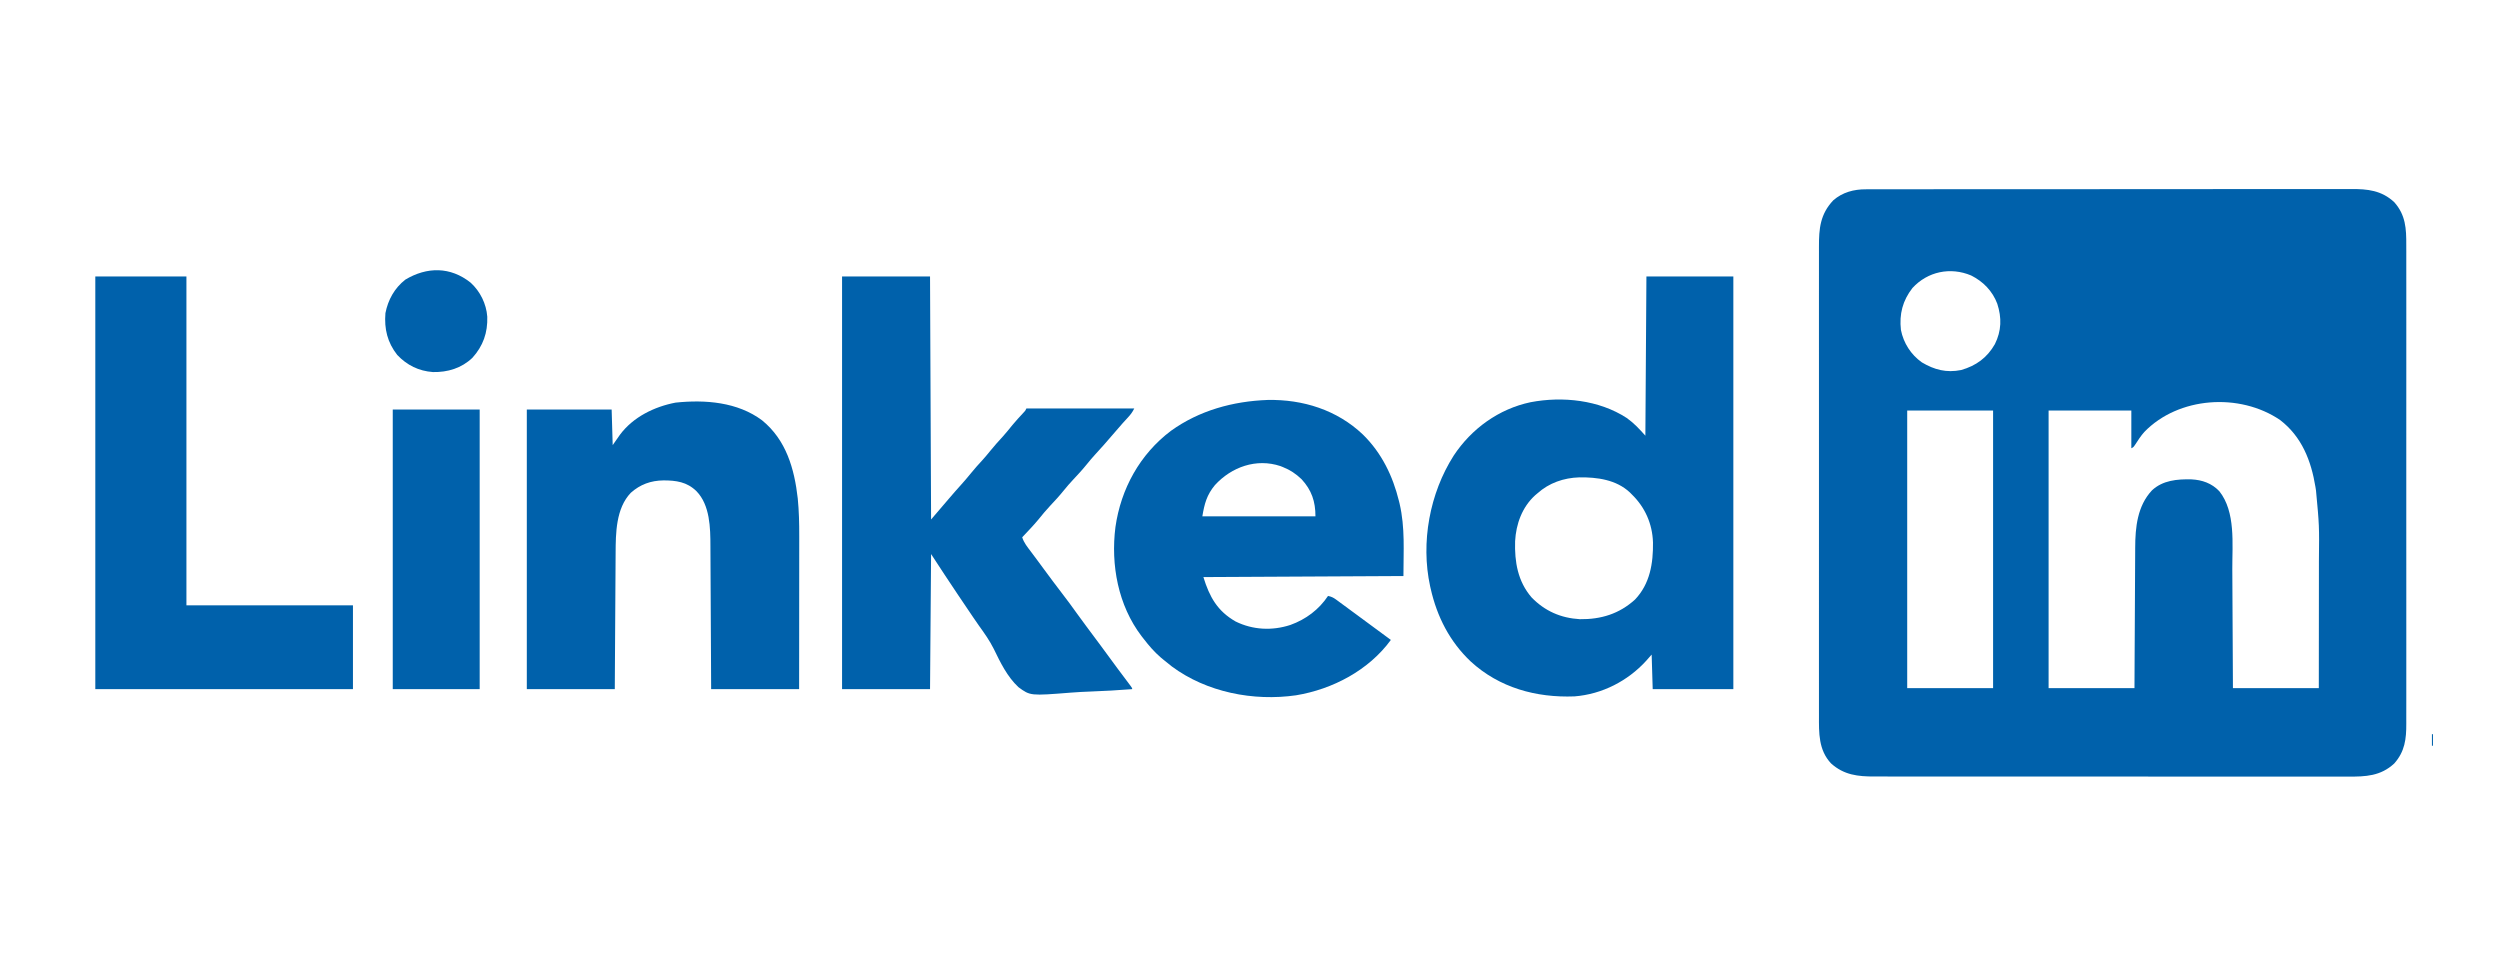<?xml version="1.0" encoding="UTF-8"?>
<svg version="1.1" xmlns="http://www.w3.org/2000/svg" width="2387" height="926">
<path d="M0 0 C0.831 -0.004 1.662 -0.007 2.518 -0.011 C5.297 -0.02 8.075 -0.015 10.854 -0.01 C12.869 -0.014 14.883 -0.018 16.898 -0.024 C22.43 -0.036 27.962 -0.036 33.495 -0.033 C39.463 -0.033 45.431 -0.044 51.399 -0.054 C63.09 -0.07 74.782 -0.076 86.473 -0.077 C95.977 -0.078 105.481 -0.082 114.985 -0.088 C117.722 -0.09 120.459 -0.092 123.196 -0.094 C123.877 -0.094 124.557 -0.094 125.258 -0.095 C144.396 -0.107 163.534 -0.115 182.672 -0.114 C183.754 -0.114 183.754 -0.114 184.858 -0.114 C188.514 -0.114 192.17 -0.114 195.826 -0.114 C196.552 -0.114 197.278 -0.113 198.026 -0.113 C199.494 -0.113 200.963 -0.113 202.431 -0.113 C225.271 -0.112 248.111 -0.127 270.95 -0.154 C296.62 -0.185 322.29 -0.202 347.96 -0.2 C350.699 -0.2 353.437 -0.2 356.176 -0.2 C356.85 -0.2 357.525 -0.2 358.22 -0.2 C369.058 -0.2 379.897 -0.213 390.736 -0.23 C401.635 -0.247 412.534 -0.249 423.433 -0.236 C429.334 -0.229 435.235 -0.229 441.136 -0.246 C446.543 -0.262 451.95 -0.259 457.356 -0.242 C459.308 -0.239 461.26 -0.242 463.211 -0.254 C478.969 -0.338 492.284 1.019 504.415 12.257 C515.395 24.587 516 37.574 515.923 53.26 C515.928 55.3 515.934 57.339 515.942 59.378 C515.959 64.964 515.95 70.551 515.938 76.137 C515.929 82.168 515.943 88.2 515.954 94.231 C515.971 105.358 515.969 116.484 515.958 127.611 C515.948 137.891 515.946 148.171 515.95 158.451 C515.951 159.474 515.951 159.474 515.951 160.519 C515.952 163.289 515.954 166.06 515.955 168.831 C515.967 194.809 515.956 220.788 515.935 246.766 C515.916 269.835 515.917 292.904 515.937 315.972 C515.958 341.904 515.966 367.836 515.954 393.767 C515.953 396.533 515.952 399.298 515.95 402.064 C515.95 402.745 515.95 403.426 515.949 404.127 C515.945 414.4 515.95 424.672 515.96 434.944 C515.972 446.626 515.968 458.309 515.947 469.991 C515.937 475.951 515.932 481.911 515.946 487.871 C515.958 493.328 515.951 498.786 515.93 504.244 C515.925 506.216 515.928 508.188 515.937 510.16 C516.004 524.84 514.598 536.822 504.415 548.257 C491.427 560.29 477.093 560.848 460.361 560.758 C458.341 560.762 456.321 560.768 454.3 560.775 C448.775 560.79 443.251 560.78 437.726 560.766 C431.757 560.754 425.789 560.766 419.82 560.775 C408.813 560.788 397.806 560.784 386.799 560.769 C376.63 560.756 366.462 560.751 356.293 560.754 C355.28 560.754 355.28 560.754 354.246 560.754 C351.504 560.755 348.762 560.755 346.02 560.756 C320.319 560.763 294.617 560.748 268.916 560.722 C246.095 560.698 223.275 560.693 200.454 560.703 C194.609 560.706 188.763 560.709 182.918 560.711 C182.198 560.711 181.479 560.712 180.737 560.712 C161.651 560.719 142.565 560.713 123.478 560.702 C121.424 560.701 119.37 560.7 117.316 560.699 C115.953 560.698 114.591 560.697 113.228 560.696 C103.066 560.691 92.904 560.692 82.742 560.697 C71.185 560.702 59.629 560.696 48.073 560.676 C42.178 560.666 36.283 560.661 30.388 560.669 C24.989 560.676 19.591 560.669 14.193 560.651 C12.242 560.647 10.291 560.648 8.341 560.655 C-7.641 560.704 -20.925 559.29 -33.335 548.132 C-45.315 535.303 -44.88 519.093 -44.839 502.748 C-44.841 500.75 -44.844 498.752 -44.848 496.754 C-44.857 491.277 -44.853 485.801 -44.846 480.324 C-44.842 474.413 -44.849 468.501 -44.854 462.59 C-44.863 451.684 -44.862 440.777 -44.857 429.871 C-44.852 419.794 -44.85 409.718 -44.853 399.642 C-44.853 398.973 -44.853 398.304 -44.853 397.615 C-44.854 394.9 -44.854 392.185 -44.855 389.469 C-44.861 364.008 -44.856 338.547 -44.845 313.085 C-44.835 290.473 -44.836 267.861 -44.846 245.249 C-44.856 219.834 -44.861 194.419 -44.854 169.003 C-44.854 166.293 -44.853 163.583 -44.853 160.873 C-44.852 160.205 -44.852 159.538 -44.852 158.851 C-44.85 148.782 -44.852 138.713 -44.858 128.644 C-44.863 117.193 -44.862 105.742 -44.851 94.291 C-44.846 88.449 -44.844 82.607 -44.85 76.764 C-44.856 71.415 -44.853 66.066 -44.842 60.717 C-44.84 58.783 -44.841 56.849 -44.846 54.915 C-44.886 37.512 -43.703 23.799 -31.179 10.523 C-22.359 2.819 -11.456 -0.062 0 0 Z M44.415 94.257 C35.018 106.329 31.733 119.218 33.415 134.257 C35.874 146.801 42.987 157.88 53.415 165.257 C65.442 172.381 76.873 175.363 90.856 172.57 C105.138 168.523 115.831 160.751 123.165 147.777 C129.471 135.067 129.744 122.629 125.415 109.257 C120.825 97.107 111.97 88.035 100.415 82.257 C80.704 73.975 58.953 78.423 44.415 94.257 Z M265.785 231.711 C262.502 235.417 259.828 239.545 257.157 243.703 C255.415 246.257 255.415 246.257 253.415 247.257 C253.415 235.377 253.415 223.497 253.415 211.257 C227.345 211.257 201.275 211.257 174.415 211.257 C174.415 298.707 174.415 386.157 174.415 476.257 C201.475 476.257 228.535 476.257 256.415 476.257 C256.464 465.808 256.513 455.359 256.563 444.593 C256.599 437.958 256.635 431.322 256.673 424.687 C256.733 414.164 256.792 403.641 256.837 393.119 C256.87 385.453 256.91 377.788 256.958 370.122 C256.983 366.069 257.005 362.015 257.018 357.961 C257.031 354.135 257.054 350.308 257.082 346.482 C257.091 345.088 257.097 343.694 257.099 342.3 C257.134 322.791 259.203 302.26 273.103 287.46 C283.425 277.807 297.211 276.654 310.673 276.949 C321.023 277.447 330.186 280.662 337.415 288.257 C353.13 307.954 349.738 338.814 349.82 362.463 C349.836 366.477 349.862 370.49 349.888 374.503 C349.934 382.071 349.971 389.638 350.004 397.206 C350.05 407.455 350.111 417.703 350.171 427.952 C350.264 444.054 350.338 460.156 350.415 476.257 C377.475 476.257 404.535 476.257 432.415 476.257 C432.444 449.803 432.444 449.803 432.464 423.349 C432.47 412.544 432.477 401.739 432.49 390.934 C432.501 383.061 432.507 375.187 432.509 367.314 C432.51 363.156 432.513 358.997 432.521 354.839 C432.884 321.1 432.884 321.1 429.728 287.57 C429.554 286.446 429.38 285.322 429.201 284.164 C425.084 259.068 416.177 236.233 395.415 220.257 C356.817 194.053 298.438 197.976 265.785 231.711 Z M39.415 211.257 C39.415 298.707 39.415 386.157 39.415 476.257 C66.475 476.257 93.535 476.257 121.415 476.257 C121.415 388.807 121.415 301.357 121.415 211.257 C94.355 211.257 67.295 211.257 39.415 211.257 Z " fill="#0061ab" transform="translate(1781.585,180.743)"/>
<path d="M0 0 C27.39 0 54.78 0 83 0 C83 130.02 83 260.04 83 394 C57.59 394 32.18 394 6 394 C5.67 383.11 5.34 372.22 5 361 C3.288 362.939 1.576 364.877 -0.188 366.875 C-17.79 386.246 -42.397 398.847 -68.664 400.91 C-105.233 402.317 -140.433 392.69 -167.758 367.59 C-187.805 348.628 -199.948 324.816 -206 298 C-206.176 297.23 -206.353 296.46 -206.535 295.667 C-215.602 253.854 -206.936 206.94 -184 171 C-166.991 145.27 -140.92 126.426 -110.609 120.031 C-80.045 114.206 -45.214 117.872 -18.781 135.098 C-11.643 140.208 -7.143 145.174 -1 152 C-0.505 76.76 -0.505 76.76 0 0 Z M-104 207 C-104.75 207.634 -105.5 208.268 -106.273 208.922 C-118.655 220.163 -124.518 236.354 -125.375 252.785 C-125.97 272.387 -122.846 291.14 -109.625 306.438 C-96.991 319.456 -81.703 326.131 -63.562 327.203 C-43.426 327.468 -25.903 322.12 -10.875 308.438 C3.412 293.457 6.537 273.811 6.273 253.918 C5.703 236.2 -1.268 220.343 -14 208 C-14.845 207.141 -14.845 207.141 -15.707 206.266 C-28.707 193.993 -47.028 191.559 -64.098 191.785 C-78.973 192.248 -92.884 197.056 -104 207 Z " fill="#0061ab" transform="translate(1572,264)"/>
<path d="M0 0 C27.72 0 55.44 0 84 0 C84.33 76.56 84.66 153.12 85 232 C93.44 222.157 93.44 222.157 101.864 212.3 C105.749 207.75 109.66 203.238 113.688 198.812 C116.717 195.478 119.606 192.067 122.438 188.562 C126.298 183.789 130.374 179.266 134.531 174.75 C136.944 172.063 139.233 169.31 141.5 166.5 C145.337 161.744 149.394 157.245 153.531 152.75 C156.718 149.2 159.695 145.499 162.688 141.785 C165.998 137.798 169.503 134.009 173.031 130.215 C175.027 128.163 175.027 128.163 176 126 C209.99 126 243.98 126 279 126 C277.172 129.656 275.546 131.795 272.812 134.75 C272 135.637 271.188 136.524 270.352 137.438 C269.188 138.706 269.188 138.706 268 140 C264.714 143.688 261.486 147.425 258.285 151.188 C252.943 157.46 247.538 163.639 241.93 169.675 C239.033 172.815 236.297 176.042 233.625 179.375 C229.573 184.414 225.226 189.105 220.797 193.808 C217.555 197.271 214.466 200.793 211.5 204.5 C207.497 209.504 203.187 214.147 198.797 218.809 C194.789 223.088 191.073 227.533 187.41 232.113 C182.525 237.965 177.233 243.46 172 249 C173.64 254.277 176.967 258.275 180.25 262.625 C181.529 264.338 182.807 266.052 184.086 267.766 C184.739 268.638 185.392 269.51 186.065 270.408 C188.455 273.61 190.816 276.832 193.176 280.055 C198.782 287.708 204.483 295.281 210.25 302.812 C215.085 309.127 219.84 315.477 224.424 321.977 C227.458 326.271 230.585 330.489 233.75 334.688 C238.159 340.538 242.533 346.412 246.875 352.312 C247.456 353.102 248.038 353.892 248.636 354.706 C250.425 357.137 252.212 359.568 254 362 C256.437 365.313 258.874 368.626 261.312 371.938 C261.893 372.726 262.473 373.515 263.07 374.327 C267.176 379.901 271.328 385.438 275.523 390.945 C277 393 277 393 277 394 C263.688 395.029 250.385 395.806 237.041 396.28 C230.838 396.508 224.663 396.814 218.476 397.319 C179.739 400.397 179.739 400.397 168.406 392.101 C157.689 382.087 151.202 368.624 144.881 355.608 C140.865 347.513 135.646 340.264 130.388 332.942 C128.579 330.412 126.835 327.841 125.1 325.261 C124.303 324.083 124.303 324.083 123.49 322.881 C122.97 322.111 122.45 321.341 121.914 320.547 C121.324 319.674 120.735 318.801 120.127 317.901 C118.902 316.087 117.677 314.273 116.453 312.458 C114.635 309.764 112.813 307.072 110.992 304.379 C102.19 291.336 93.599 278.184 85 265 C84.67 307.57 84.34 350.14 84 394 C56.28 394 28.56 394 0 394 C0 263.98 0 133.96 0 0 Z " fill="#0061ab" transform="translate(804,264)"/>
<path d="M0 0 C33.706 -0.659 66.358 9.539 91.074 33.085 C108.901 50.57 119.577 72.581 125.457 96.621 C125.656 97.426 125.855 98.231 126.059 99.061 C131.386 122.128 129.707 144.149 129.707 168.121 C66.677 168.451 3.647 168.781 -61.293 169.121 C-55.452 188.104 -47.894 201.583 -30.574 211.5 C-14.094 219.642 4.414 220.5 21.792 214.81 C36.541 209.505 48.988 200.2 57.707 187.121 C60.806 187.728 62.83 188.705 65.367 190.57 C66.068 191.081 66.77 191.592 67.492 192.119 C68.244 192.676 68.995 193.234 69.77 193.809 C70.562 194.389 71.354 194.969 72.17 195.567 C74.687 197.412 77.197 199.266 79.707 201.121 C81.287 202.283 82.868 203.444 84.449 204.605 C88.381 207.496 92.308 210.393 96.232 213.293 C100.617 216.532 105.006 219.763 109.395 222.996 C111.003 224.181 112.611 225.366 114.219 226.551 C114.894 227.048 115.569 227.546 116.264 228.058 C116.74 228.409 117.217 228.76 117.707 229.121 C96.582 258.067 62.158 276.222 27.145 281.996 C-13.55 287.837 -58.177 279.136 -91.519 254.386 C-94.163 252.357 -96.731 250.254 -99.293 248.121 C-100.188 247.38 -101.082 246.639 -102.004 245.875 C-108.201 240.526 -113.317 234.606 -118.293 228.121 C-118.972 227.257 -119.652 226.394 -120.352 225.504 C-142.708 196.131 -149.851 157.546 -145.277 121.396 C-140.091 84.85 -121.923 51.797 -92.23 29.434 C-65.14 9.986 -33.003 1.214 0 0 Z M-50.293 81.312 C-58.05 90.658 -60.28 99.045 -62.293 111.121 C-26.653 111.121 8.987 111.121 45.707 111.121 C45.707 96.979 42.098 86.108 32.383 75.609 C27.025 70.52 21.582 66.827 14.707 64.121 C13.913 63.803 13.119 63.484 12.301 63.156 C-10.69 55.457 -34.461 63.966 -50.293 81.312 Z " fill="#0061ab" transform="translate(1210.293,381.879)"/>
<path d="M0 0 C22.966 18.75 30.791 46.13 34.01 74.576 C35.193 86.517 35.456 98.417 35.426 110.404 C35.426 112.013 35.426 113.621 35.426 115.229 C35.427 119.54 35.421 123.851 35.414 128.162 C35.408 132.687 35.407 137.213 35.406 141.739 C35.403 150.284 35.395 158.829 35.385 167.375 C35.371 178.939 35.366 190.504 35.36 202.069 C35.351 220.254 35.331 238.44 35.312 256.625 C7.593 256.625 -20.128 256.625 -48.688 256.625 C-48.736 245.982 -48.785 235.34 -48.836 224.375 C-48.871 217.612 -48.907 210.849 -48.945 204.086 C-49.006 193.364 -49.064 182.641 -49.109 171.919 C-49.142 164.108 -49.182 156.297 -49.23 148.485 C-49.255 144.356 -49.277 140.226 -49.291 136.096 C-49.304 132.196 -49.326 128.295 -49.355 124.395 C-49.364 122.976 -49.37 121.557 -49.372 120.139 C-49.402 102.651 -49.749 80.962 -62.688 67.625 C-71.797 58.718 -82.072 57.329 -94.242 57.308 C-106.296 57.494 -116.32 61.083 -125.359 69.109 C-139.631 83.97 -139.808 107.684 -139.893 126.979 C-139.902 128.399 -139.912 129.819 -139.923 131.24 C-139.95 135.065 -139.971 138.891 -139.991 142.717 C-140.013 146.726 -140.04 150.735 -140.067 154.744 C-140.117 162.323 -140.162 169.902 -140.205 177.48 C-140.264 187.731 -140.33 197.981 -140.396 208.232 C-140.499 224.363 -140.592 240.494 -140.688 256.625 C-168.407 256.625 -196.127 256.625 -224.688 256.625 C-224.688 168.515 -224.688 80.405 -224.688 -10.375 C-197.958 -10.375 -171.227 -10.375 -143.688 -10.375 C-143.357 0.845 -143.028 12.065 -142.688 23.625 C-139.222 18.675 -139.222 18.675 -135.688 13.625 C-123.114 -3.242 -102.91 -13.081 -82.645 -16.957 C-54.378 -19.943 -23.417 -17.553 0 0 Z " fill="#0061ab" transform="translate(727.688,401.375)"/>
<path d="M0 0 C28.71 0 57.42 0 87 0 C87 103.62 87 207.24 87 314 C139.47 314 191.94 314 246 314 C246 340.4 246 366.8 246 394 C164.82 394 83.64 394 0 394 C0 263.98 0 133.96 0 0 Z " fill="#0061ab" transform="translate(91,264)"/>
<path d="M0 0 C27.39 0 54.78 0 83 0 C83 88.11 83 176.22 83 267 C55.61 267 28.22 267 0 267 C0 178.89 0 90.78 0 0 Z " fill="#0061ab" transform="translate(375,391)"/>
<path d="M0 0 C9.113 8.283 14.977 20.205 15.875 32.465 C16.388 47.712 11.899 60.494 1.629 71.793 C-8.767 81.697 -21.952 85.63 -36.039 85.352 C-49.561 84.353 -60.764 78.833 -70.074 69.02 C-79.501 57.06 -82.58 44.121 -81.371 29.105 C-78.867 16.331 -72.678 5.184 -62.371 -2.895 C-41.797 -15.244 -19.336 -15.449 0 0 Z " fill="#0061ab" transform="translate(449.371,269.895)"/>
<path d="M0 0 C0.33 0 0.66 0 1 0 C1 3.63 1 7.26 1 11 C0.67 11 0.34 11 0 11 C0 7.37 0 3.74 0 0 Z " fill="#0061ab" transform="translate(2322,701)"/>
</svg>
